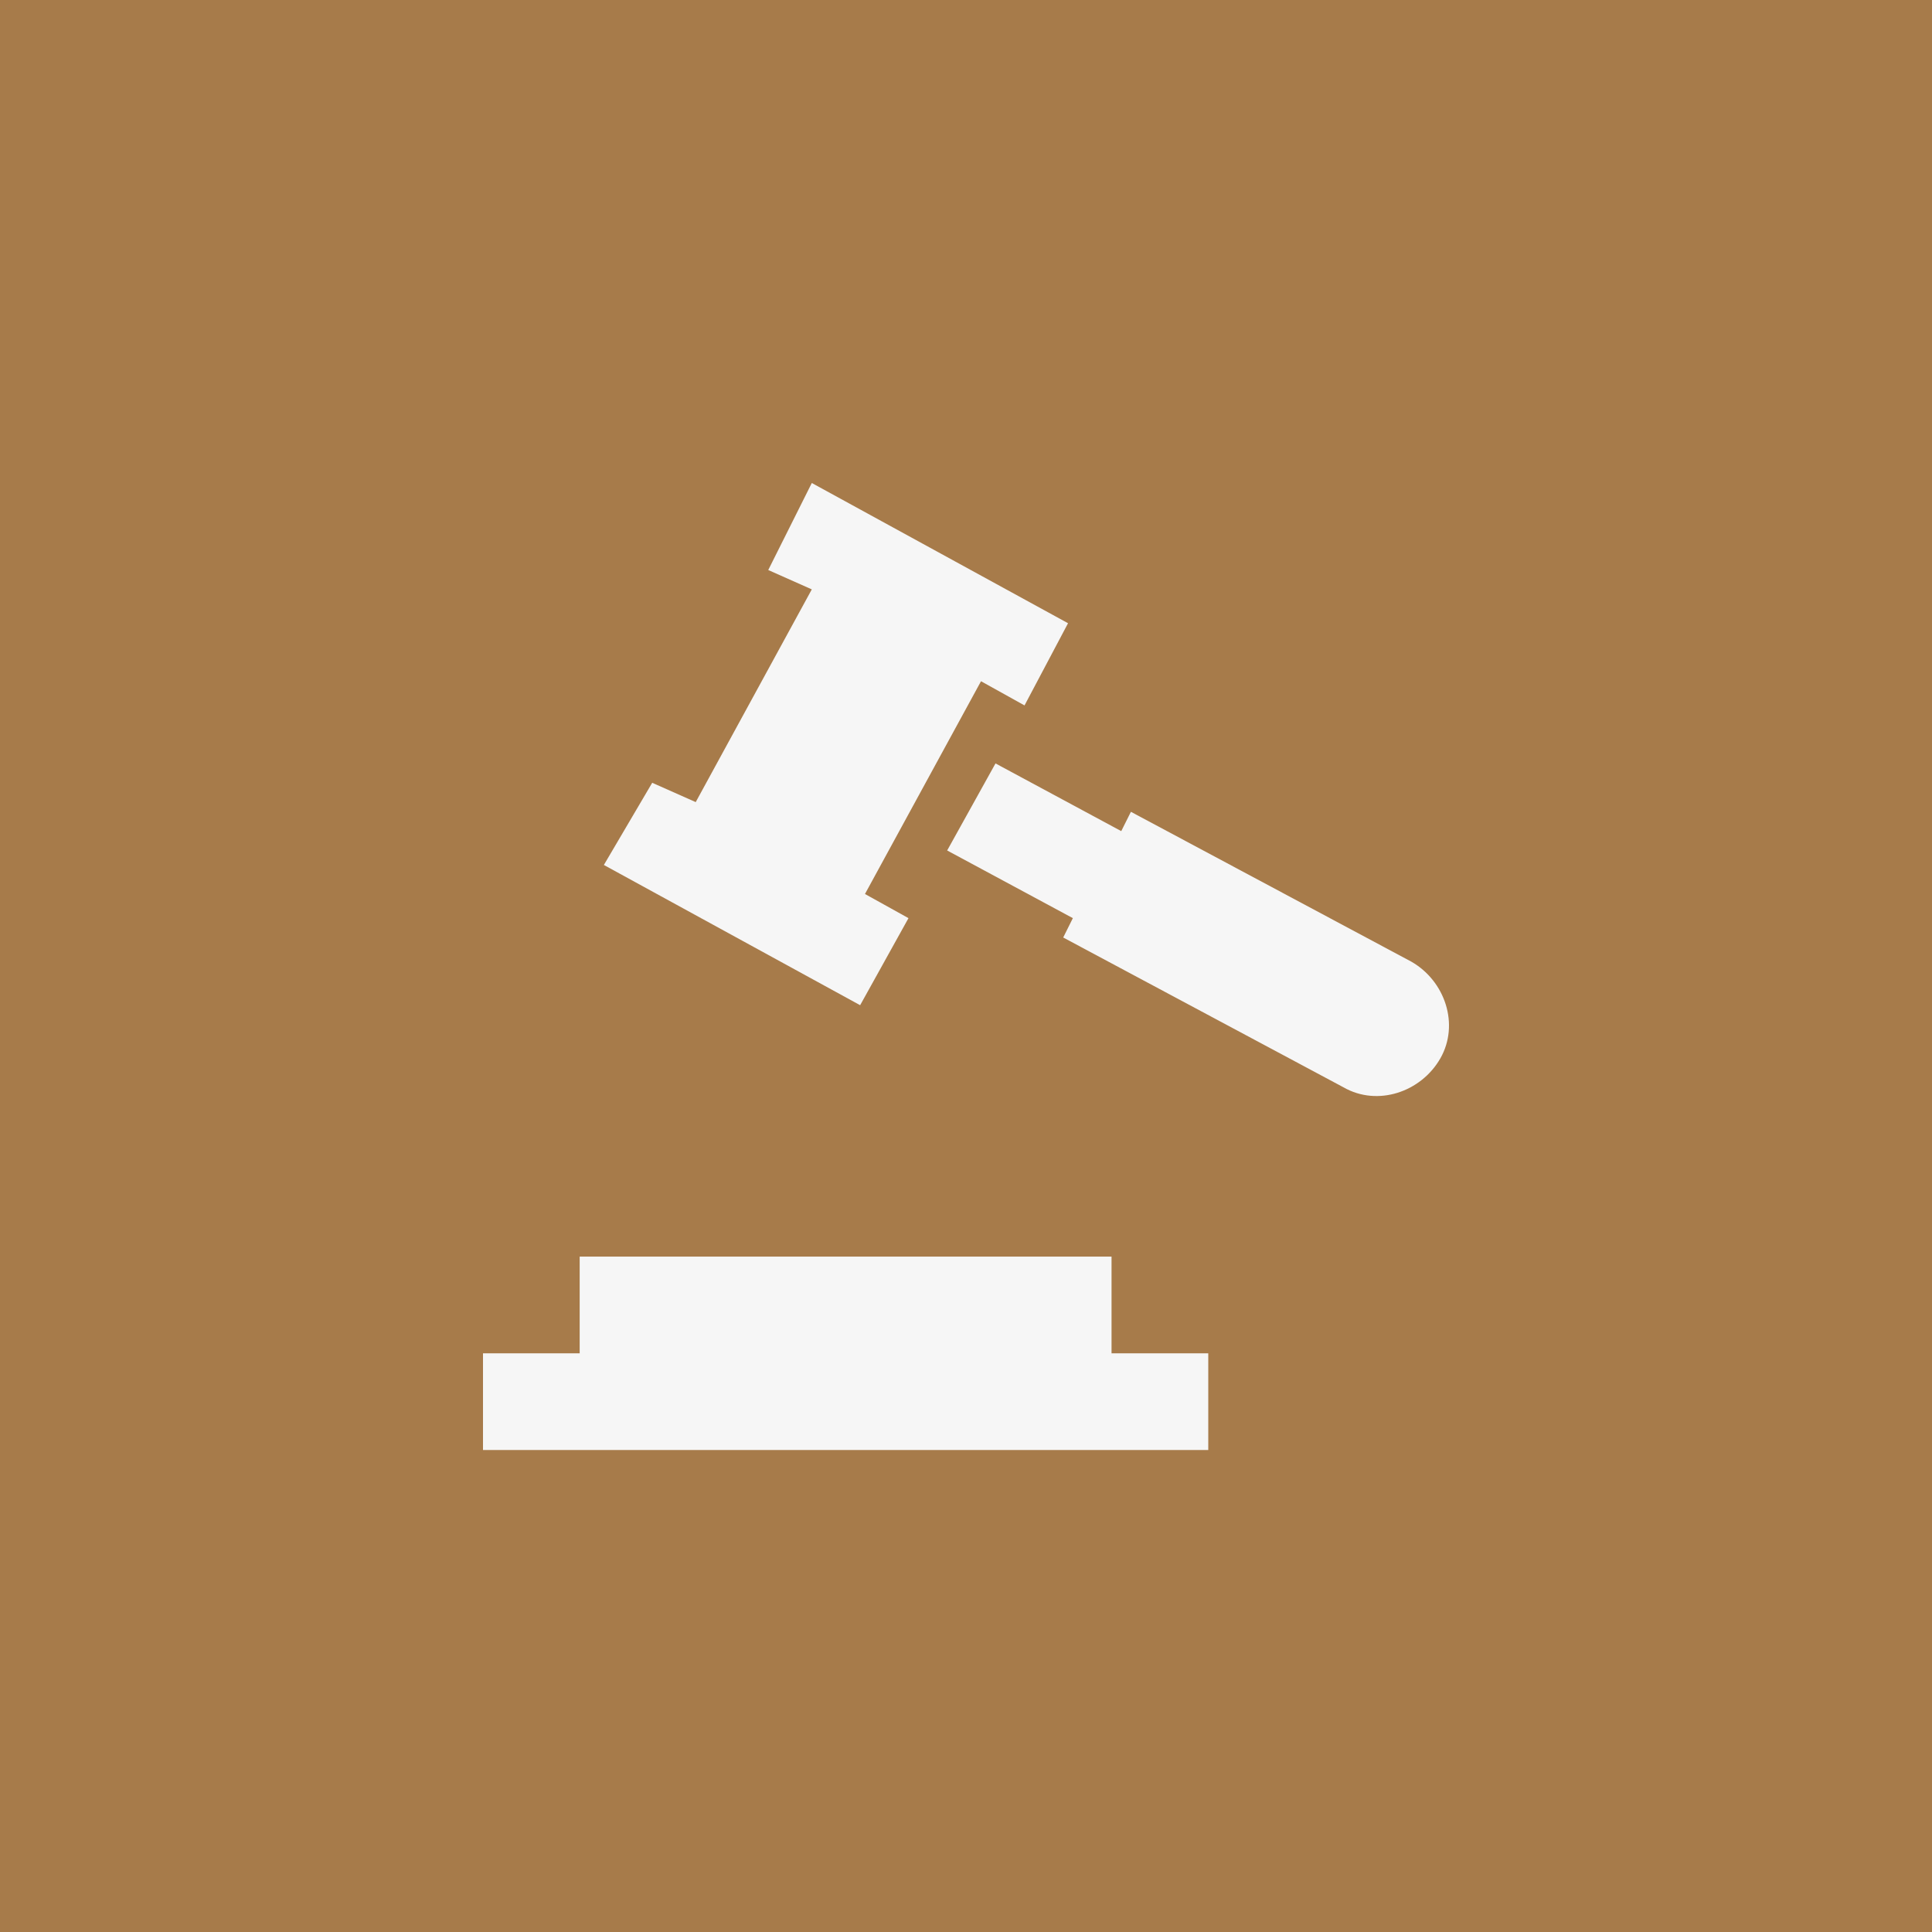 <?xml version="1.0" encoding="UTF-8"?> <svg xmlns="http://www.w3.org/2000/svg" width="48" height="48" viewBox="0 0 48 48" fill="none"><rect width="48" height="48" fill="#A77B4A"></rect><path d="M27.616 31.22H14.402V33.623H12V36.025H30.019V33.623H27.616V31.22Z" fill="#F6F6F6"></path><path d="M22.571 22.811L21.49 22.211L24.373 16.925L25.454 17.526L26.535 15.484L20.169 12L19.087 14.162L20.169 14.643L17.285 19.928L16.204 19.448L15.003 21.49L21.37 24.974L22.571 22.811Z" fill="#F6F6F6"></path><path d="M35.064 23.892L28.097 20.169L27.857 20.649L24.733 18.967L23.532 21.13L26.655 22.811L26.415 23.292L33.382 27.016C34.223 27.496 35.304 27.136 35.785 26.295C36.265 25.454 35.905 24.373 35.064 23.892Z" fill="#F6F6F6"></path></svg> 